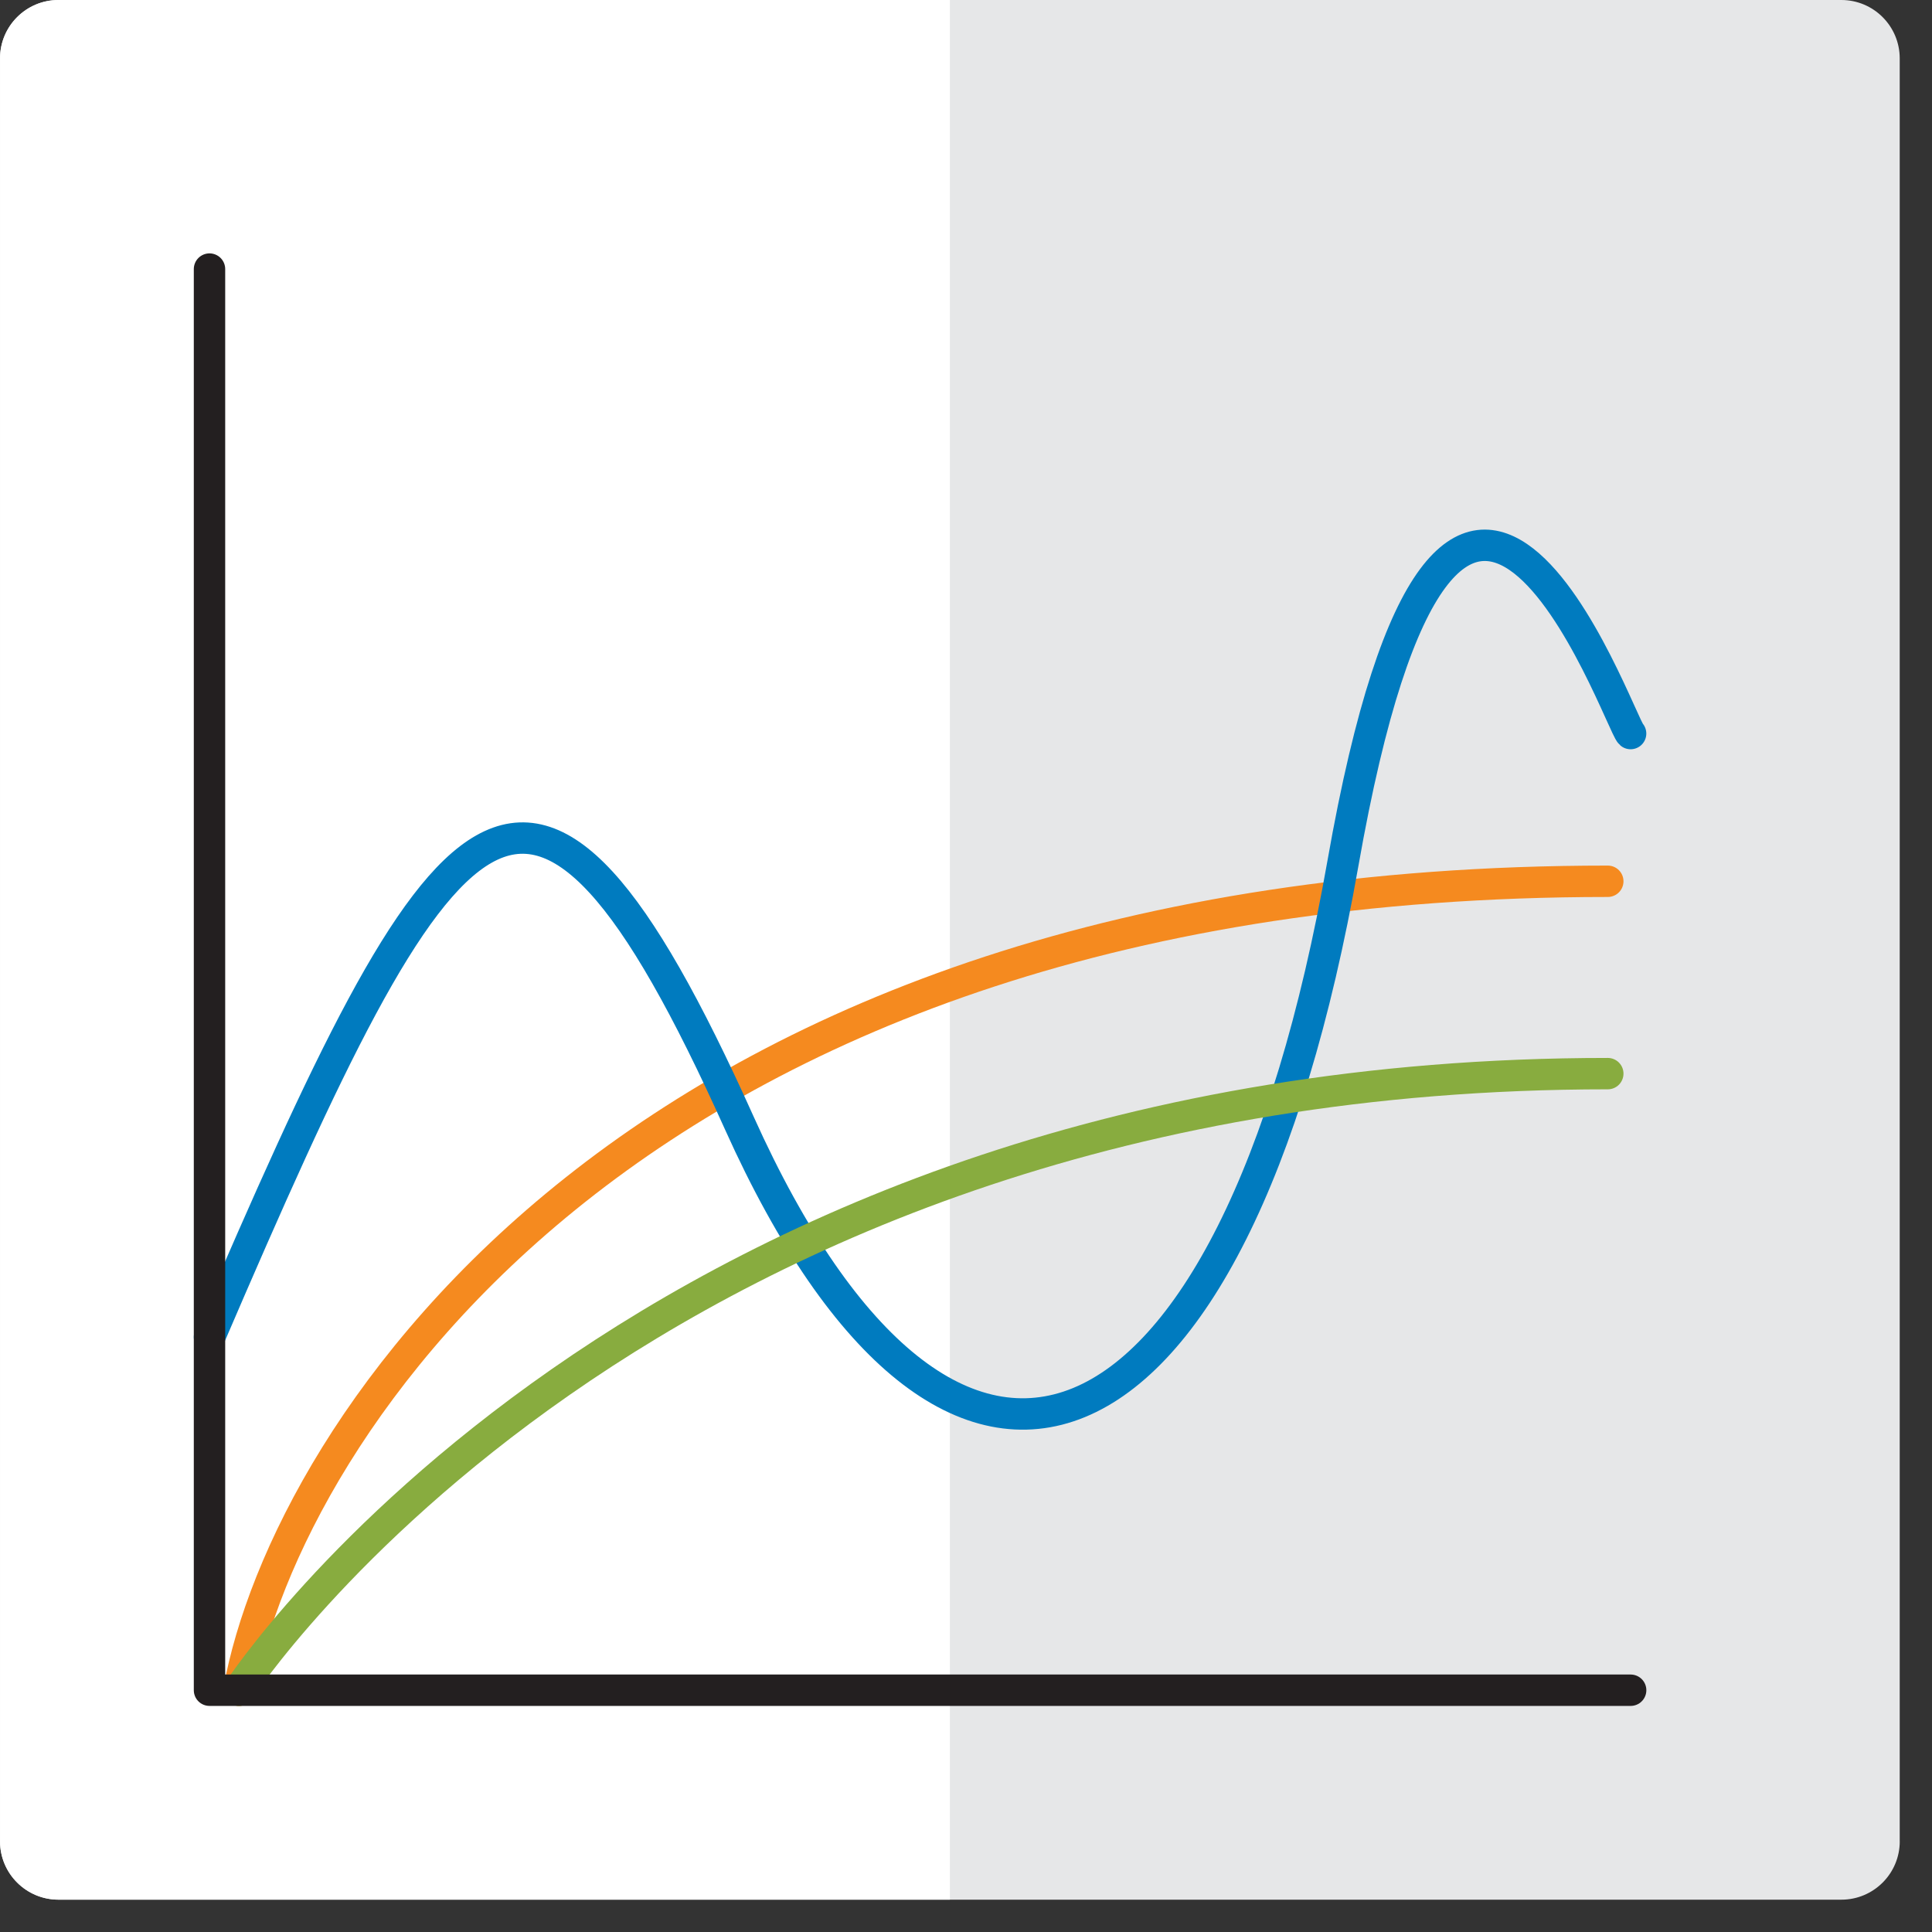 <?xml version="1.0" encoding="UTF-8" standalone="no"?><!DOCTYPE svg PUBLIC "-//W3C//DTD SVG 1.1//EN" "http://www.w3.org/Graphics/SVG/1.1/DTD/svg11.dtd"><svg width="100%" height="100%" viewBox="0 0 48 48" version="1.1" xmlns="http://www.w3.org/2000/svg" xmlns:xlink="http://www.w3.org/1999/xlink" xml:space="preserve" xmlns:serif="http://www.serif.com/" style="fill-rule:evenodd;clip-rule:evenodd;stroke-linecap:round;stroke-linejoin:round;stroke-miterlimit:10;"><rect x="0" y="0" width="48" height="48" fill="#333333" stroke="none"/><path d="M47.199,45.746c0,0.801 -0.649,1.451 -1.451,1.451l-44.296,0c-0.802,0 -1.452,-0.651 -1.452,-1.451l0,-44.295c0,-0.801 0.65,-1.451 1.452,-1.451l44.295,0c0.802,0 1.451,0.65 1.451,1.451l0,44.295l0.001,0Z" style="fill:#e6e7e8;fill-rule:nonzero;"/><path d="M23.6,0l-22.148,0c-0.801,0 -1.451,0.65 -1.451,1.451l0,44.296c0,0.8 0.65,1.449 1.451,1.449l22.148,0l0,-47.196Z" style="fill:#fff;fill-rule:nonzero;"/><path d="M5.937,41.993c1.158,-6.381 9.822,-20.098 34.008,-20.098" style="fill:none;stroke:#f58a1f;stroke-width:0.78px;"/><path d="M5.205,33.219c5.857,-13.629 7.94,-16.934 13.167,-5.309c5.228,11.626 12.267,9.026 14.993,-6.462c2.725,-15.489 6.862,-3.47 7.147,-3.223" style="fill:none;stroke:#007bbf;stroke-width:0.78px;"/><path d="M5.937,41.993c0,0 9.985,-15.319 34.008,-15.319" style="fill:none;stroke:#88ac3f;stroke-width:0.78px;"/><path d="M40.513,41.993l-34.576,0l-0.732,0l0,-35.308" style="fill:none;stroke:#231f20;stroke-width:0.78px;"/></svg>